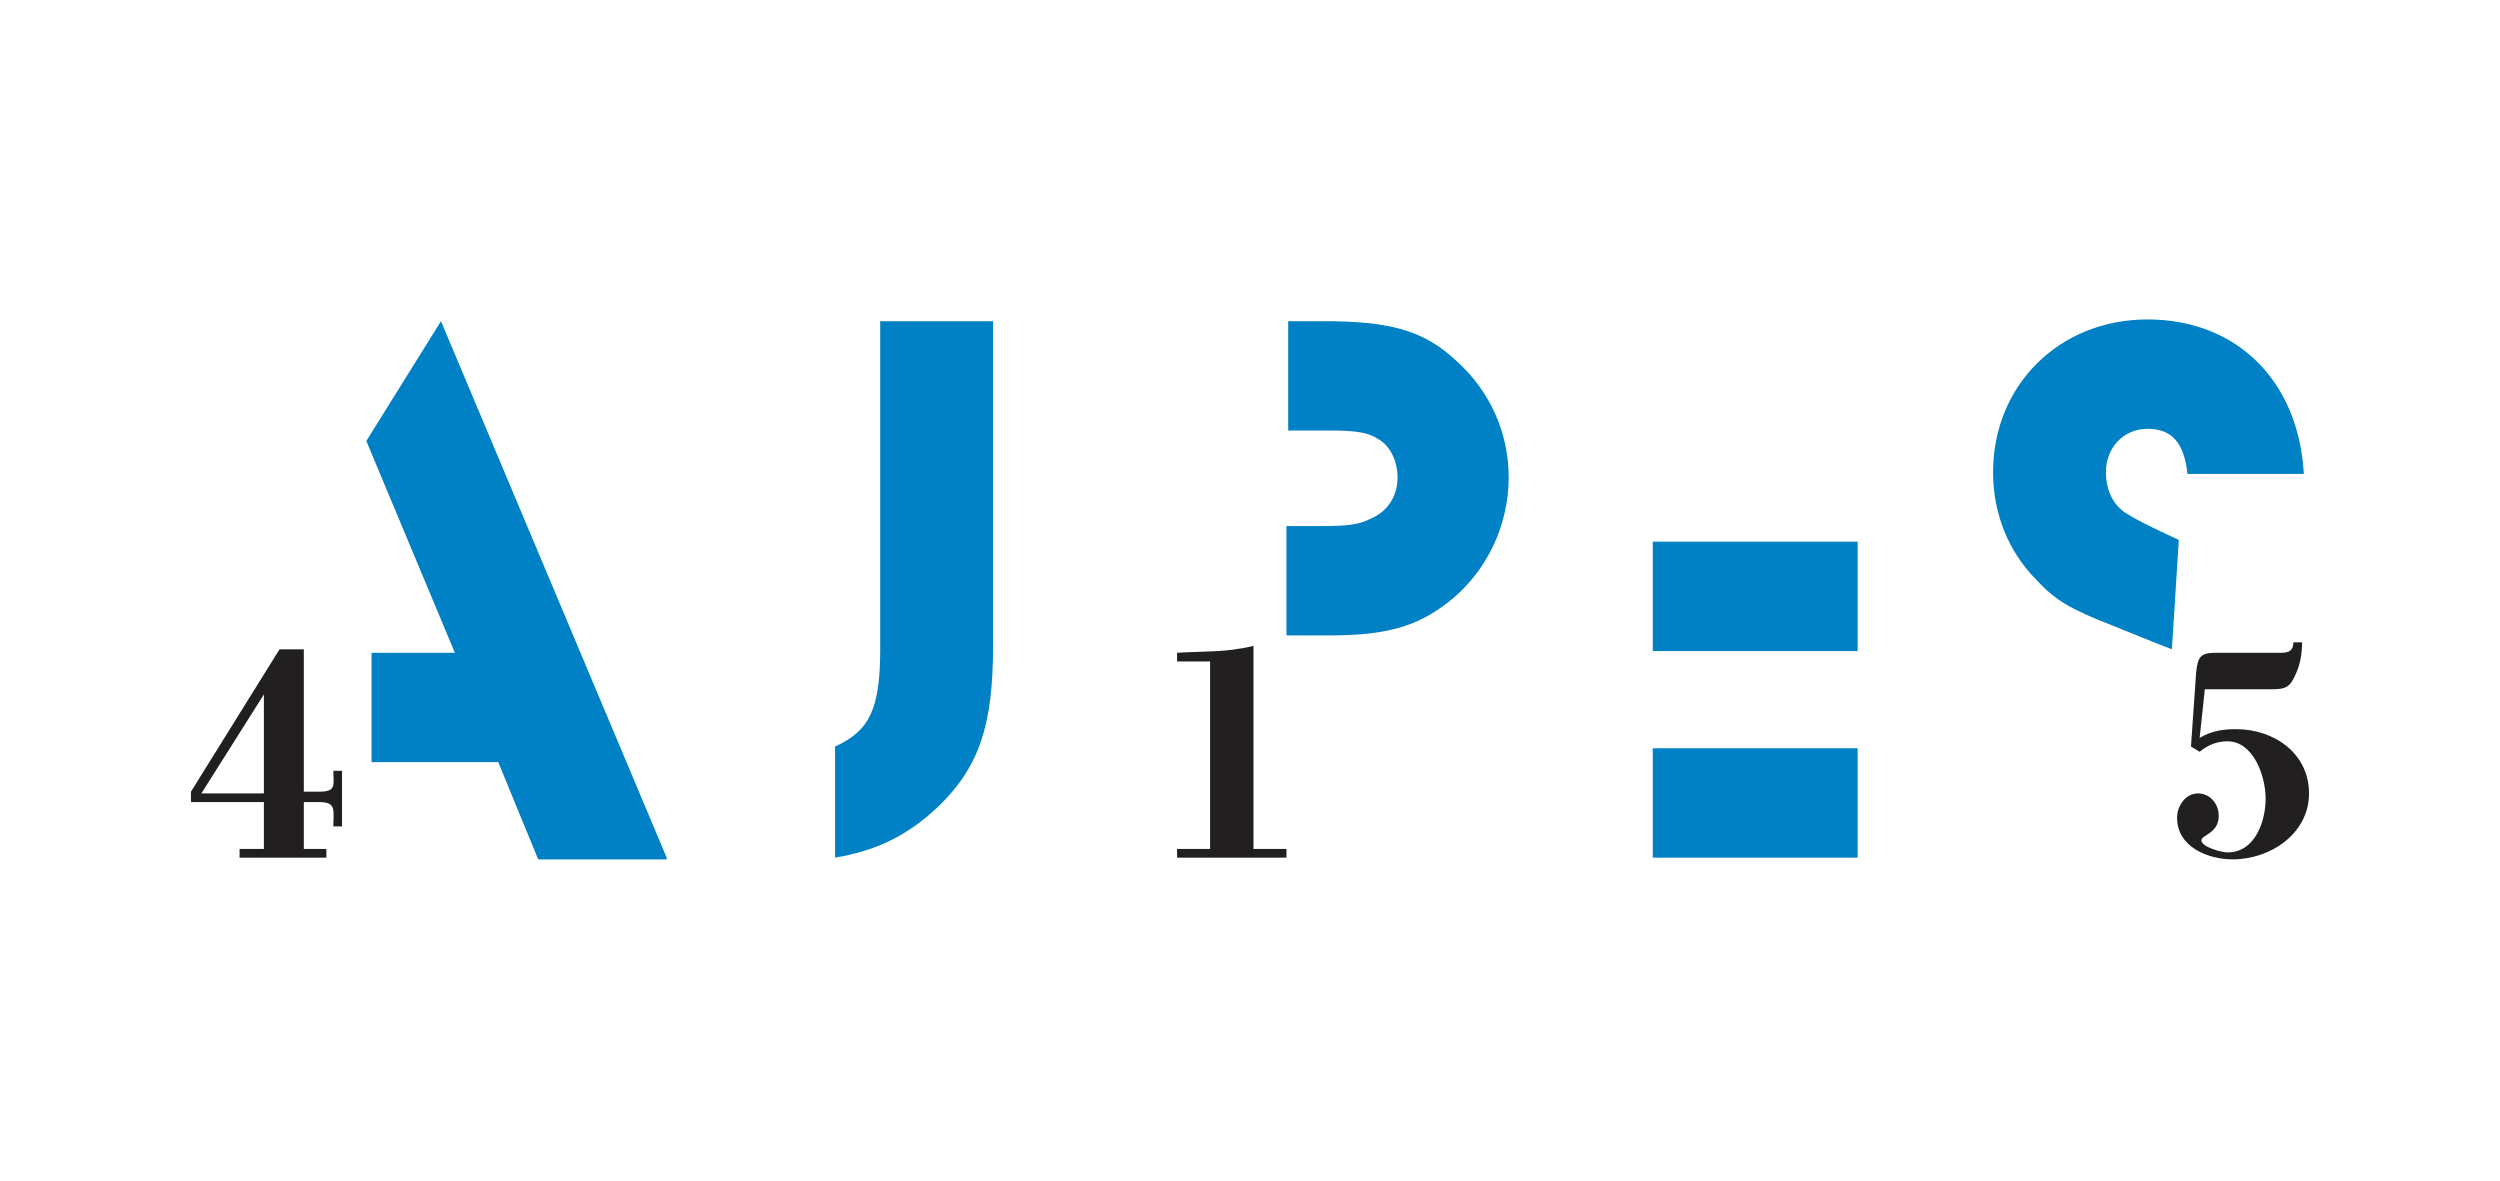 <?xml version="1.0" encoding="utf-8"?>
<!-- Generator: Adobe Illustrator 28.1.0, SVG Export Plug-In . SVG Version: 6.00 Build 0)  -->
<svg version="1.1" id="Layer_1" xmlns="http://www.w3.org/2000/svg" xmlns:xlink="http://www.w3.org/1999/xlink" x="0px" y="0px"
	 viewBox="0 0 144 68" style="enable-background:new 0 0 144 68;" xml:space="preserve">
<style type="text/css">
	.st0{clip-path:url(#SVGID_00000036242940338515577620000004419203348558520247_);}
	.st1{fill:#221F20;}
	.st2{fill:#0080C5;}
</style>
<g>
	<g>
		<defs>
			<rect id="SVGID_1_" x="11" y="18.4" width="122" height="31.1"/>
		</defs>
		<clipPath id="SVGID_00000161591879123295856090000015170936096557017023_">
			<use xlink:href="#SVGID_1_"  style="overflow:visible;"/>
		</clipPath>
		<g style="clip-path:url(#SVGID_00000161591879123295856090000015170936096557017023_);">
			<path class="st1" d="M69.7,38.1h-1.9v-0.5c1.5-0.1,2.8,0,4.4-0.4v11.7h1.9v0.5h-6.3v-0.5h1.9L69.7,38.1L69.7,38.1z"/>
			<path class="st1" d="M126.7,42.5c0.7-0.4,1.3-0.5,2.1-0.5c2.2,0,4.2,1.4,4.2,3.7c0,2.3-2.2,3.8-4.4,3.8c-1.4,0-3.2-0.7-3.2-2.4
				c0-0.7,0.5-1.4,1.2-1.4c0.7,0,1.2,0.6,1.2,1.3c0,1-1,1.1-1,1.4c0,0.4,1.2,0.7,1.5,0.7c1.6,0,2.2-1.8,2.2-3.1s-0.7-3.3-2.2-3.3
				c-0.6,0-1.1,0.2-1.6,0.6l-0.5-0.3l0.3-4.3c0.1-0.8,0.2-1.1,1.1-1.1h3.8c0.4,0,0.7-0.1,0.7-0.6h0.5c0,0.6-0.1,1.3-0.4,1.9
				c-0.3,0.7-0.6,0.8-1.3,0.8h-3.9L126.7,42.5L126.7,42.5z"/>
			<path class="st1" d="M11,46.2v-0.6l5.1-8.2h1.4v8.2h0.9c1,0,0.8-0.4,0.8-1.2h0.5v3.2h-0.5c0-0.9,0.2-1.4-0.8-1.4h-0.9v2.7h1.3
				v0.5h-5v-0.5h1.4v-2.7L11,46.2L11,46.2z M15.2,40l-3.6,5.7h3.6V40z"/>
			<path class="st2" d="M38.4,49.4l-13-30.9l-4.3,6.9l5.1,12.2h-4.8v6.3h7.3l2.3,5.6H38.4z"/>
			<path class="st2" d="M121.6,36c1,0.4,2.7,1.1,3.5,1.4l0.4-6.3c-2.6-1.2-2.8-1.4-2.8-1.4c-1-0.5-1.4-1.5-1.4-2.5
				c0-1.4,1-2.5,2.4-2.5c1.4,0,2.1,0.8,2.3,2.6h6.7c-0.3-5.4-3.9-8.9-9-8.9c-5.1,0-8.9,3.8-8.9,8.8c0,2.4,0.9,4.6,2.5,6.2
				C118.4,34.6,119.3,35.1,121.6,36z"/>
			<path class="st2" d="M83.9,20.8C82,19,80,18.5,76.2,18.5h-2v6.3h2.4c1.5,0,2.2,0.1,2.8,0.5c0.7,0.4,1.1,1.3,1.1,2.2
				c0,1.1-0.6,2-1.6,2.4c-0.6,0.3-1.2,0.4-2.7,0.4h-2.1v6.3h2.5c3.2,0,5-0.5,6.8-1.9c2.2-1.7,3.5-4.4,3.5-7.2
				C86.9,24.9,85.8,22.5,83.9,20.8z"/>
			<path class="st2" d="M50.7,37.4c0,3.4-0.6,4.7-2.6,5.6v6.4c2.4-0.4,4.2-1.3,5.9-2.9c2.4-2.3,3.2-4.7,3.2-9.3V18.5h-6.5L50.7,37.4
				L50.7,37.4z"/>
			<path class="st2" d="M106.9,31.2H95.2v6.3h11.8V31.2z"/>
			<path class="st2" d="M106.9,43.1H95.2v6.3h11.8V43.1z"/>
		</g>
	</g>
</g>
</svg>
